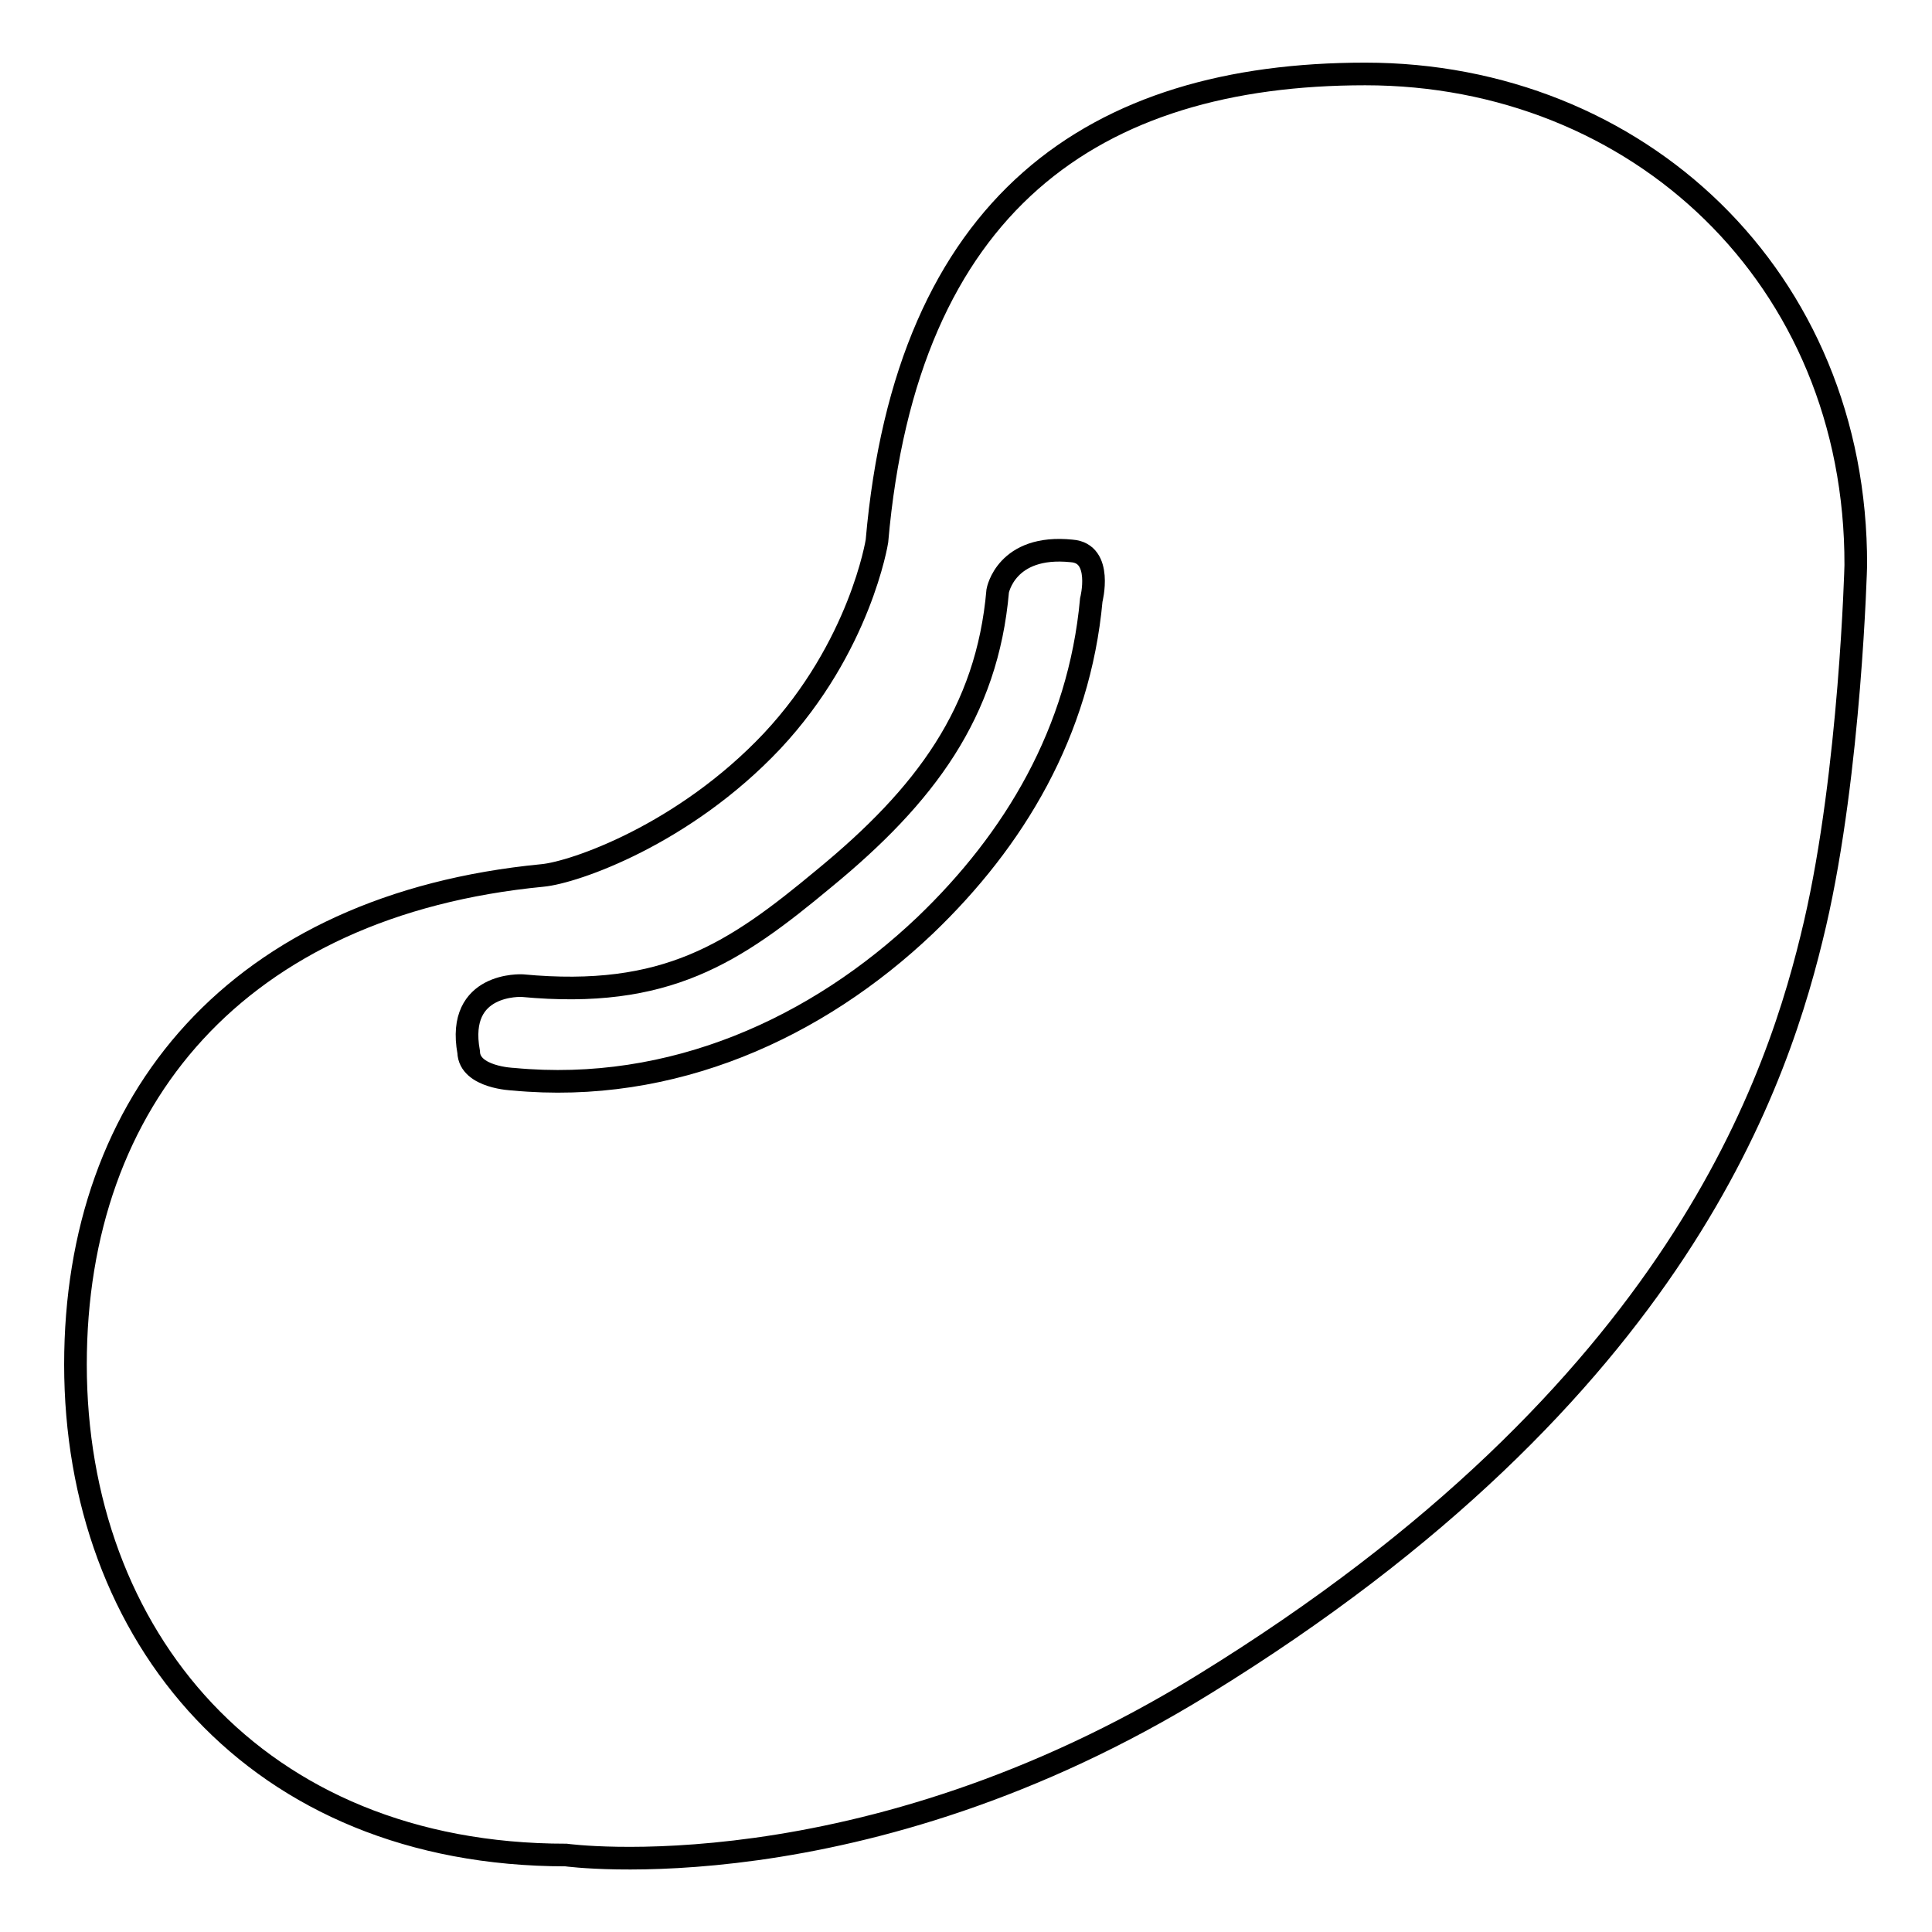 <?xml version="1.0" encoding="utf-8"?>
<!-- Svg Vector Icons : http://www.onlinewebfonts.com/icon -->
<!DOCTYPE svg PUBLIC "-//W3C//DTD SVG 1.1//EN" "http://www.w3.org/Graphics/SVG/1.1/DTD/svg11.dtd">
<svg version="1.1" xmlns="http://www.w3.org/2000/svg" xmlns:xlink="http://www.w3.org/1999/xlink" x="0px" y="0px" viewBox="0 0 256 256" enable-background="new 0 0 256 256" xml:space="preserve">
<g><g><path stroke-width="3" fill-opacity="0" stroke="#000000"  d="M180.9,9.8c-35.9,0-60.8,17.1-64.7,61.9c0,0-2.2,14-13.9,26.5c-11.7,12.4-26.2,17.4-30.4,17.8C31.5,119.9,10,145.7,10,180.8c0,35.9,23.8,65,65,65c0,0,39.1,5.4,84.5-22.6c63.2-38.9,76.3-80.6,81-100.8c4.7-20.3,5.4-47.5,5.4-47.5C246,36.7,216.9,9.8,180.9,9.8z M144.6,79.5c-1.6,17.5-10.2,31.8-22,43.1C108.3,136.2,89.1,145,68,143c0,0-5.8-0.2-5.9-3.6c-1.7-9.3,7.1-8.8,7.1-8.8c19.1,1.8,28.1-4.3,40-14.2c13.4-11,21.6-22,23-38.1c0,0,1.1-6.2,9.8-5.3C146.2,73.3,144.6,79.5,144.6,79.5z"/></g></g>
</svg>